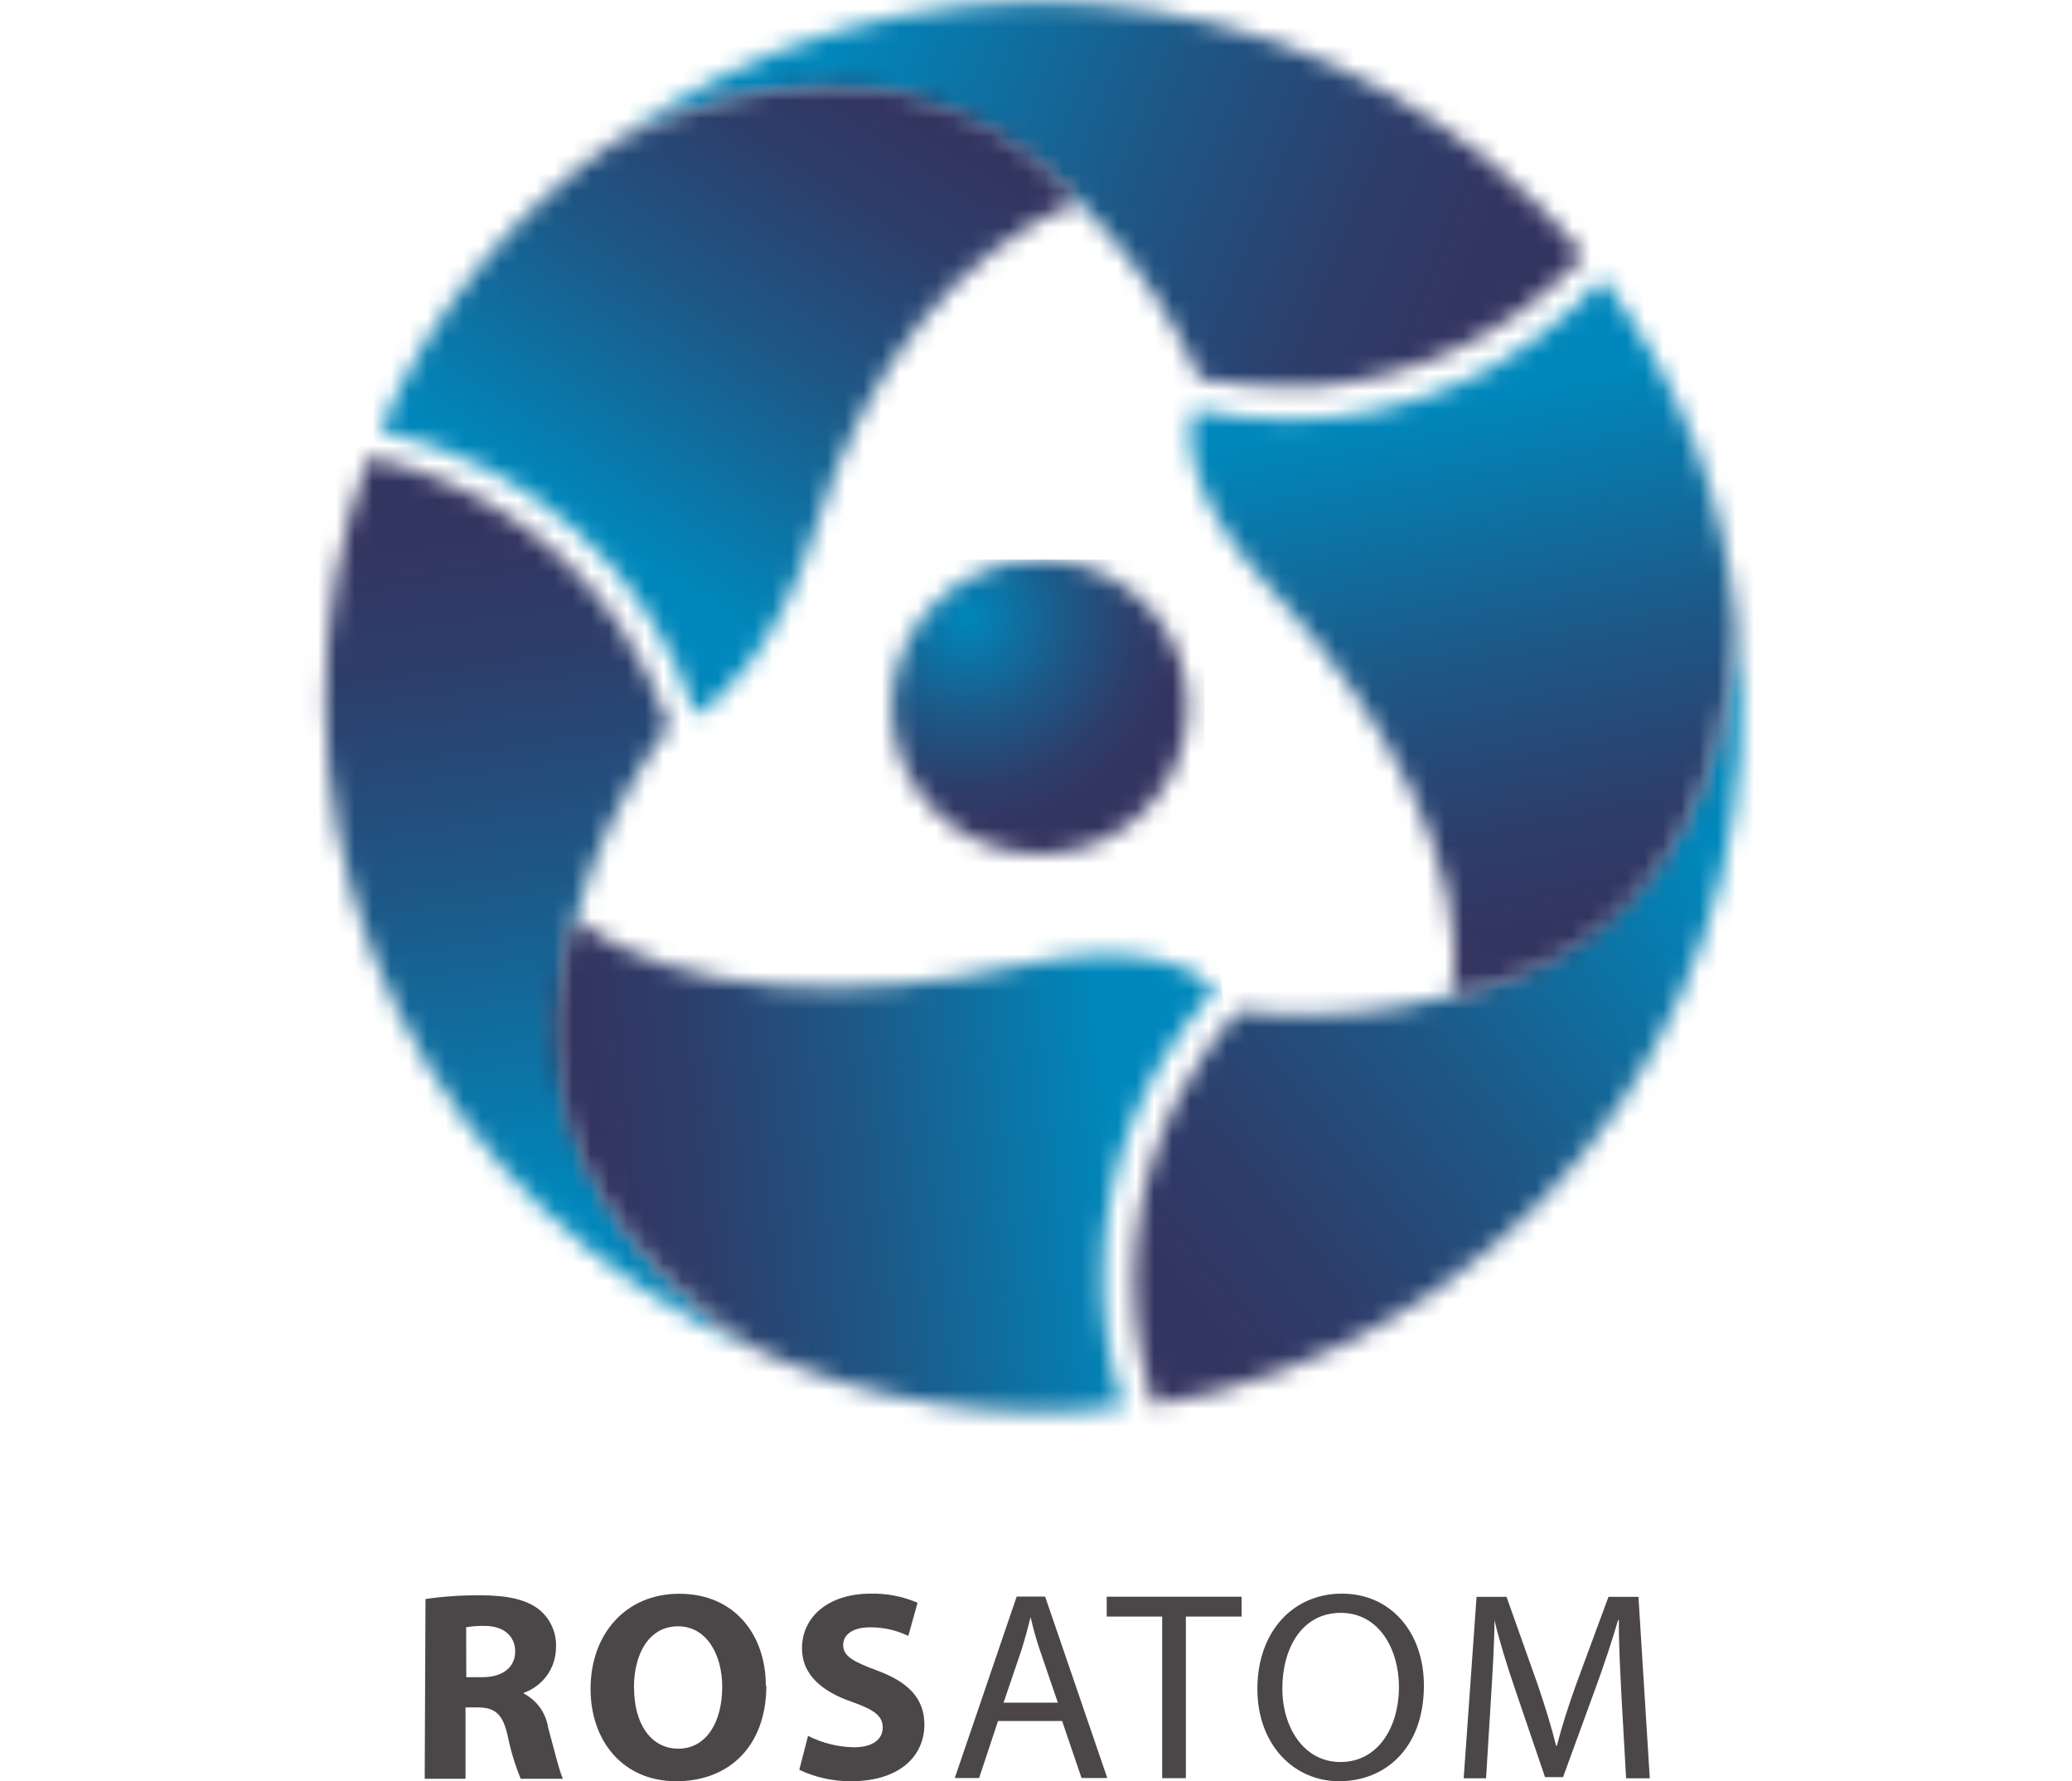<svg width="100%"
  height="100%" viewBox="0 0 114 98" fill="none" xmlns="http://www.w3.org/2000/svg">
<g clip-path="url(#clip0_6733_1327)">
<mask id="mask0_6733_1327" style="mask-type:luminance" maskUnits="userSpaceOnUse" x="49" y="30" width="17" height="18">
<path d="M51.157 33.468C49.908 34.848 49.172 36.613 49.074 38.468C48.975 40.324 49.52 42.156 50.616 43.66C51.712 45.163 53.293 46.246 55.095 46.728C56.898 47.209 58.811 47.06 60.516 46.304C62.22 45.549 63.613 44.234 64.46 42.579C65.308 40.923 65.558 39.029 65.17 37.211C64.782 35.394 63.78 33.765 62.33 32.596C60.879 31.426 59.07 30.789 57.204 30.789C56.065 30.793 54.938 31.033 53.897 31.494C52.856 31.955 51.923 32.628 51.157 33.468Z" fill="white"/>
</mask>
<g mask="url(#mask0_6733_1327)">
<path d="M66.272 30.789H48.109V48.02H66.272V30.789Z" fill="url(#paint0_radial_6733_1327)"/>
</g>
<mask id="mask1_6733_1327" style="mask-type:luminance" maskUnits="userSpaceOnUse" x="33" y="0" width="55" height="22">
<path d="M33.812 7.798C45.85 2.002 54.148 6 59.303 11.062C60.011 11.767 60.62 12.416 61.194 13.1C63.165 15.442 64.788 18.054 66.016 20.855C67.952 21.218 69.925 21.353 71.893 21.257H72.24H72.558C77.906 20.779 82.904 18.404 86.642 14.566L87.138 14.051C86.43 13.17 85.629 12.296 84.801 11.464C78.155 4.868 69.349 0.872 59.99 0.204C50.63 -0.464 41.342 2.242 33.82 7.826" fill="white"/>
</mask>
<g mask="url(#mask1_6733_1327)">
<path d="M41.242 -18.36L26.391 18.37L79.7 39.74L94.551 3.01L41.242 -18.36Z" fill="url(#paint1_linear_6733_1327)"/>
</g>
<mask id="mask2_6733_1327" style="mask-type:luminance" maskUnits="userSpaceOnUse" x="17" y="25" width="25" height="50">
<path d="M19.226 28.427C16.799 37.463 17.72 47.067 21.821 55.482C25.922 63.897 32.928 70.561 41.559 74.254C30.513 66.795 29.826 57.623 31.646 50.629C31.887 49.705 32.17 48.817 32.474 47.978C33.53 45.105 34.994 42.398 36.822 39.94C36.17 38.09 35.303 36.323 34.237 34.674L34.046 34.377L33.862 34.117C30.773 29.742 26.206 26.619 20.996 25.318C20.77 25.254 20.536 25.198 20.288 25.142C19.892 26.227 19.523 27.32 19.212 28.455" fill="white"/>
</mask>
<g mask="url(#mask2_6733_1327)">
<path d="M41.035 21.307L7.328 26.066L14.724 78.001L48.431 73.242L41.035 21.307Z" fill="url(#paint2_linear_6733_1327)"/>
</g>
<mask id="mask3_6733_1327" style="mask-type:luminance" maskUnits="userSpaceOnUse" x="62" y="34" width="34" height="44">
<path d="M79.956 54.739C79.035 54.993 78.115 55.19 77.237 55.352C74.209 55.876 71.121 55.966 68.067 55.62C66.786 57.109 65.683 58.742 64.782 60.485C64.725 60.591 64.676 60.69 64.619 60.795L64.485 61.084C62.224 65.942 61.791 71.447 63.267 76.595C63.323 76.821 63.394 77.046 63.465 77.3C64.605 77.096 65.745 76.87 66.878 76.595C75.944 74.166 83.83 68.569 89.094 60.828C94.358 53.087 96.649 43.718 95.548 34.434C94.578 47.696 86.938 52.864 79.97 54.795" fill="white"/>
</mask>
<g mask="url(#mask3_6733_1327)">
<path d="M84.015 16.785L40.602 50.643L75.317 94.774L118.73 60.917L84.015 16.785Z" fill="url(#paint3_linear_6733_1327)"/>
</g>
<mask id="mask4_6733_1327" style="mask-type:luminance" maskUnits="userSpaceOnUse" x="20" y="4" width="40" height="36">
<path d="M33.815 7.798C28.088 11.778 23.612 17.293 20.906 23.703C24.936 24.556 28.667 26.454 31.722 29.205C34.778 31.956 37.048 35.463 38.304 39.369C39.38 38.664 42.687 36.084 44.91 28.913C47.601 20.235 52.699 13.847 59.326 11.055C57.684 9.022 55.597 7.389 53.226 6.28C50.854 5.17 48.259 4.614 45.639 4.653C42.311 4.653 38.374 5.499 33.815 7.791" fill="white"/>
</mask>
<g mask="url(#mask4_6733_1327)">
<path d="M34.533 -12.412L6.93 29.565L49.956 57.616L77.56 15.639L34.533 -12.412Z" fill="url(#paint4_linear_6733_1327)"/>
</g>
<mask id="mask5_6733_1327" style="mask-type:luminance" maskUnits="userSpaceOnUse" x="30" y="50" width="37" height="28">
<path d="M41.555 74.219C47.87 77.164 54.894 78.269 61.813 77.406C61.04 75.087 60.657 72.657 60.68 70.215C60.675 64.406 62.861 58.807 66.805 54.528L66.862 54.443C66.054 53.59 63.258 51.496 56.056 53.124C47.177 55.141 37.37 54.908 31.642 50.593C31.642 50.593 25.489 63.77 41.555 74.219Z" fill="white"/>
</mask>
<g mask="url(#mask5_6733_1327)">
<path d="M66.425 46.446L22.609 50.892L25.901 83.052L69.717 78.605L66.425 46.446Z" fill="url(#paint5_linear_6733_1327)"/>
</g>
<mask id="mask6_6733_1327" style="mask-type:luminance" maskUnits="userSpaceOnUse" x="65" y="15" width="31" height="40">
<path d="M70.881 23.09C69.153 23.087 67.431 22.907 65.74 22.554H65.655C65.329 23.767 65.053 27.186 69.946 32.425C76.142 39.08 80.836 47.646 79.951 54.753C79.951 54.753 94.488 53.47 95.529 34.392C94.931 27.464 92.375 20.847 88.158 15.306C85.995 17.754 83.335 19.716 80.352 21.062C77.37 22.408 74.134 23.106 70.86 23.111" fill="white"/>
</mask>
<g mask="url(#mask6_6733_1327)">
<path d="M94.412 9.476L57.523 16.756L66.23 60.498L103.118 53.219L94.412 9.476Z" fill="url(#paint6_linear_6733_1327)"/>
</g>
<path d="M23.41 87.981C24.409 87.837 25.417 87.769 26.426 87.777C27.913 87.777 28.954 88.003 29.669 88.567C29.979 88.822 30.224 89.146 30.384 89.514C30.544 89.882 30.615 90.282 30.59 90.682C30.582 91.223 30.408 91.748 30.092 92.188C29.775 92.628 29.331 92.961 28.819 93.142V93.185C29.174 93.369 29.481 93.634 29.713 93.959C29.946 94.284 30.098 94.659 30.158 95.053C30.469 96.181 30.781 97.485 30.972 97.873H28.649C28.34 97.121 28.103 96.343 27.941 95.546C27.672 94.299 27.233 93.96 26.32 93.946H25.612V97.873H23.367L23.41 87.981ZM25.654 92.282H26.546C27.679 92.282 28.345 91.718 28.345 90.872C28.345 90.026 27.715 89.462 26.674 89.462C26.33 89.455 25.987 89.479 25.647 89.532L25.654 92.282Z" fill="#4B4748"/>
<path d="M42.164 92.747C42.164 96.019 40.168 98.007 37.208 98.007C34.248 98.007 32.492 95.765 32.492 92.924C32.492 89.927 34.411 87.692 37.371 87.692C40.451 87.692 42.136 89.991 42.136 92.747M34.886 92.881C34.886 94.834 35.806 96.216 37.328 96.216C38.851 96.216 39.736 94.764 39.736 92.818C39.736 91.027 38.872 89.483 37.307 89.483C35.742 89.483 34.878 90.936 34.878 92.874" fill="#4B4748"/>
<path d="M44.458 95.511C45.238 95.906 46.097 96.121 46.972 96.139C48.013 96.139 48.565 95.709 48.565 95.053C48.565 94.397 48.083 94.073 46.88 93.643C45.209 93.065 44.125 92.141 44.125 90.696C44.125 88.99 45.541 87.685 47.92 87.685C48.801 87.668 49.675 87.838 50.484 88.186L49.974 90.012C49.312 89.692 48.585 89.53 47.85 89.54C46.865 89.54 46.391 89.984 46.391 90.505C46.391 91.147 46.958 91.422 48.253 91.915C50.023 92.564 50.859 93.488 50.859 94.891C50.859 96.569 49.563 98.007 46.809 98.007C45.83 98.011 44.862 97.797 43.977 97.379L44.458 95.511Z" fill="#4B4748"/>
<path d="M54.91 94.693L53.87 97.831H52.531L55.937 87.847H57.502L60.922 97.831H59.506L58.437 94.693H54.91ZM58.203 93.685L57.219 90.809C56.992 90.153 56.843 89.568 56.702 88.983C56.553 89.575 56.39 90.181 56.199 90.794L55.215 93.685H58.203Z" fill="#4B4748"/>
<path d="M63.942 88.947H60.891V87.855H68.311V88.947H65.245V97.838H63.942V88.947Z" fill="#4B4748"/>
<path d="M78.342 92.748C78.342 96.181 76.218 98.007 73.683 98.007C71.148 98.007 69.18 95.955 69.18 92.931C69.18 89.758 71.155 87.685 73.832 87.685C76.508 87.685 78.342 89.8 78.342 92.74M70.553 92.903C70.553 95.018 71.715 96.95 73.754 96.95C75.793 96.95 76.969 95.074 76.969 92.804C76.969 90.816 75.921 88.743 73.768 88.743C71.615 88.743 70.553 90.717 70.553 92.903Z" fill="#4B4748"/>
<path d="M89.219 93.453C89.148 92.042 89.056 90.386 89.071 89.138H89.028C88.681 90.308 88.27 91.57 87.768 92.931L85.998 97.781H85.006L83.385 93.022C82.903 91.612 82.507 90.329 82.224 89.145C82.224 90.393 82.117 92.064 82.025 93.565L81.763 97.845H80.531L81.239 87.862H82.889L84.603 92.691C85.02 93.918 85.36 95.018 85.615 96.054H85.658C85.913 95.053 86.267 93.939 86.713 92.691L88.497 87.862H90.147L90.77 97.845H89.467L89.219 93.453Z" fill="#4B4748"/>
</g>
<defs>
<radialGradient id="paint0_radial_6733_1327" cx="0" cy="0" r="1" gradientUnits="userSpaceOnUse" gradientTransform="translate(53.222 33.98) rotate(0.051) scale(11.491 11.472)">
<stop stop-color="#0087BB"/>
<stop offset="0.06" stop-color="#0481B4"/>
<stop offset="0.48" stop-color="#1D5887"/>
<stop offset="0.81" stop-color="#2D3E6B"/>
<stop offset="1" stop-color="#333561"/>
</radialGradient>
<linearGradient id="paint1_linear_6733_1327" x1="45.298" y1="3.992" x2="79.609" y2="17.865" gradientUnits="userSpaceOnUse">
<stop stop-color="#0087BB"/>
<stop offset="0.06" stop-color="#0481B4"/>
<stop offset="0.48" stop-color="#1D5887"/>
<stop offset="0.81" stop-color="#2D3E6B"/>
<stop offset="1" stop-color="#333561"/>
</linearGradient>
<linearGradient id="paint2_linear_6733_1327" x1="31.27" y1="66.01" x2="26.115" y2="29.495" gradientUnits="userSpaceOnUse">
<stop stop-color="#0087BB"/>
<stop offset="0.06" stop-color="#0481B4"/>
<stop offset="0.48" stop-color="#1D5887"/>
<stop offset="0.81" stop-color="#2D3E6B"/>
<stop offset="1" stop-color="#333561"/>
</linearGradient>
<linearGradient id="paint3_linear_6733_1327" x1="91.675" y1="44.931" x2="62.608" y2="67.796" gradientUnits="userSpaceOnUse">
<stop stop-color="#0087BB"/>
<stop offset="0.06" stop-color="#0481B4"/>
<stop offset="0.48" stop-color="#1D5887"/>
<stop offset="0.81" stop-color="#2D3E6B"/>
<stop offset="1" stop-color="#333561"/>
</linearGradient>
<linearGradient id="paint4_linear_6733_1327" x1="34.245" y1="30.193" x2="49.708" y2="6.475" gradientUnits="userSpaceOnUse">
<stop stop-color="#0087BB"/>
<stop offset="0.06" stop-color="#0481B4"/>
<stop offset="0.48" stop-color="#1D5887"/>
<stop offset="0.81" stop-color="#2D3E6B"/>
<stop offset="1" stop-color="#333561"/>
</linearGradient>
<linearGradient id="paint5_linear_6733_1327" x1="61.033" y1="62.103" x2="33.333" y2="64.939" gradientUnits="userSpaceOnUse">
<stop stop-color="#0087BB"/>
<stop offset="0.06" stop-color="#0481B4"/>
<stop offset="0.48" stop-color="#1D5887"/>
<stop offset="0.81" stop-color="#2D3E6B"/>
<stop offset="1" stop-color="#333561"/>
</linearGradient>
<linearGradient id="paint6_linear_6733_1327" x1="78.972" y1="22.401" x2="84.573" y2="50.783" gradientUnits="userSpaceOnUse">
<stop stop-color="#0087BB"/>
<stop offset="0.06" stop-color="#0481B4"/>
<stop offset="0.48" stop-color="#1D5887"/>
<stop offset="0.81" stop-color="#2D3E6B"/>
<stop offset="1" stop-color="#333561"/>
</linearGradient>
<clipPath id="clip0_6733_1327">
<rect width="114" height="98" fill="white"/>
</clipPath>
</defs>
</svg>
